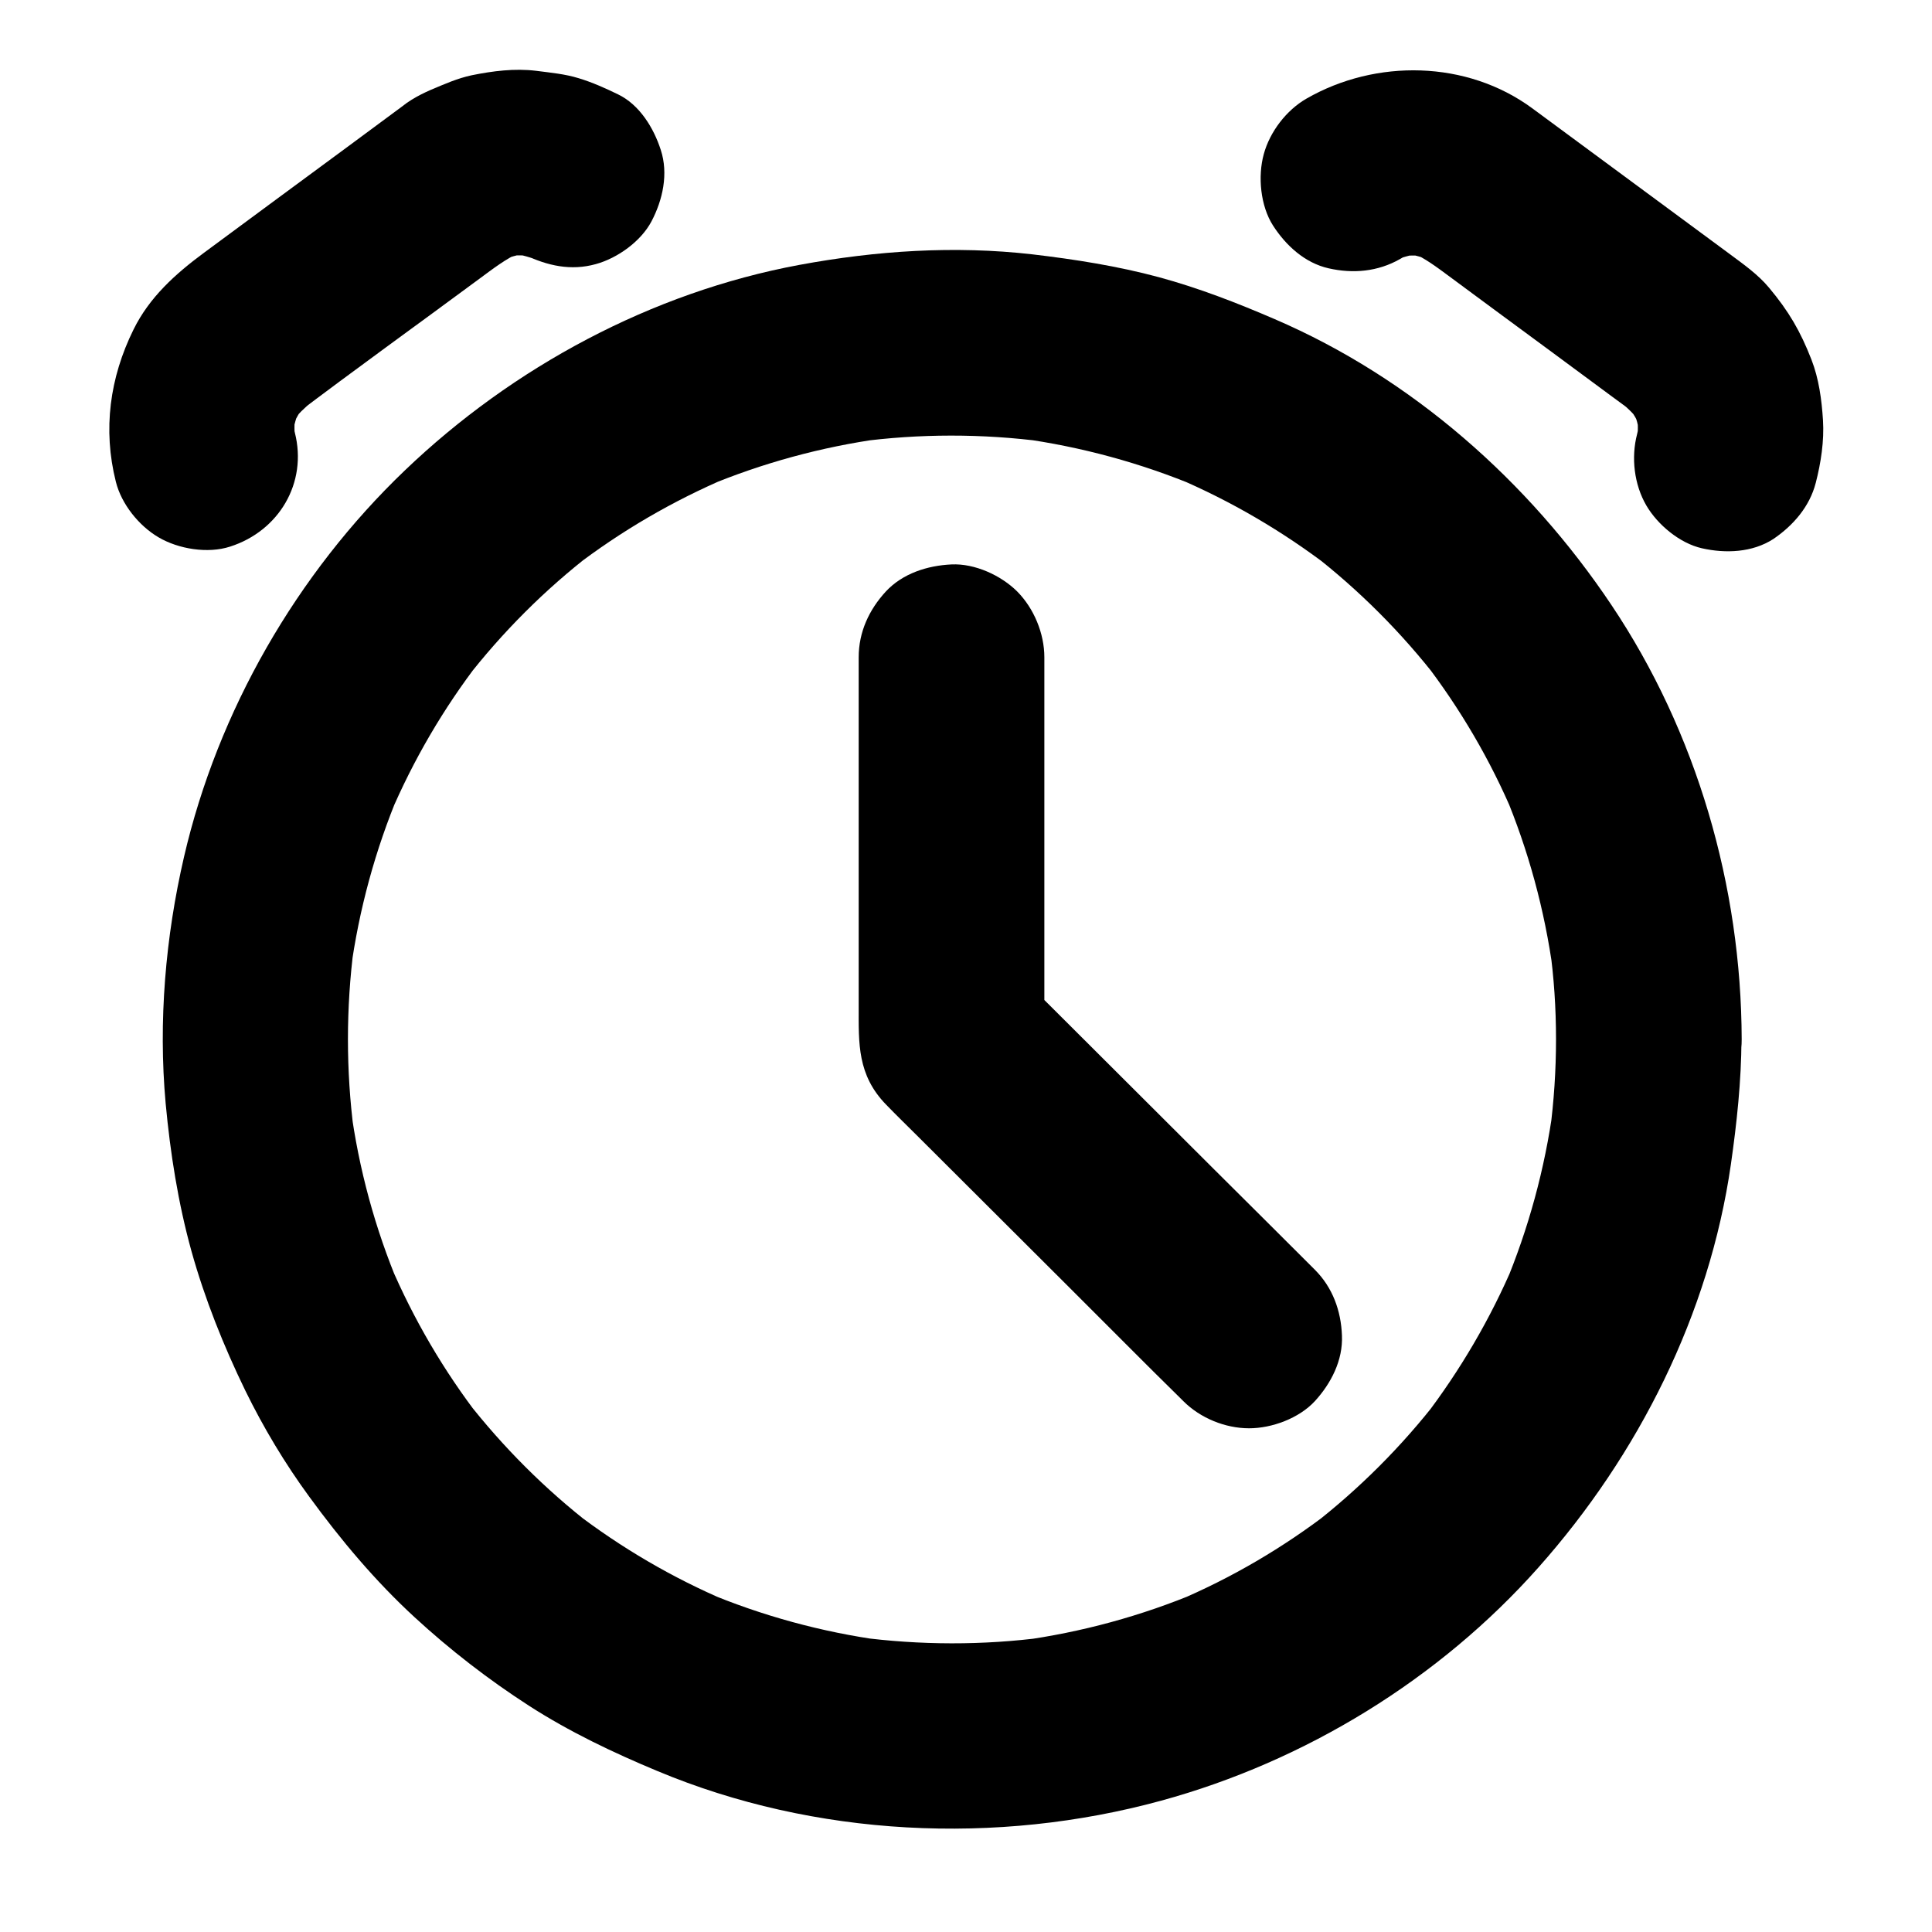 <?xml version="1.0" encoding="UTF-8"?>
<!-- Uploaded to: SVG Repo, www.svgrepo.com, Generator: SVG Repo Mixer Tools -->
<svg fill="#000000" width="800px" height="800px" version="1.1" viewBox="144 144 512 512" xmlns="http://www.w3.org/2000/svg">
 <g>
  <path d="m222.14 258.65c-0.297-1.18-0.543-2.312-0.688-3.492 0.297 2.164 0.59 4.379 0.887 6.543-0.395-2.856-0.395-5.656-0.051-8.461-0.297 2.164-0.59 4.379-0.887 6.543 0.395-2.805 1.18-5.512 2.262-8.168-0.836 1.969-1.672 3.938-2.461 5.856 1.082-2.41 2.41-4.676 4.035-6.742-1.277 1.672-2.559 3.297-3.836 4.969 1.574-1.918 3.297-3.641 5.266-5.215-1.672 1.277-3.297 2.559-4.969 3.836 16.285-12.348 32.867-24.254 49.297-36.406 3.543-2.609 6.988-5.312 11.07-7.133-1.969 0.836-3.938 1.672-5.856 2.461 2.609-1.082 5.312-1.82 8.117-2.215-2.164 0.297-4.379 0.59-6.543 0.887 2.754-0.344 5.512-0.297 8.266 0.051-2.164-0.297-4.379-0.59-6.543-0.887 2.754 0.441 5.363 1.18 7.969 2.262-1.969-0.836-3.938-1.672-5.856-2.461 0.441 0.195 0.934 0.395 1.379 0.641 6.051 2.902 12.301 4.328 18.941 2.461 5.707-1.574 11.906-6.004 14.711-11.316 3-5.707 4.527-12.645 2.461-18.941-1.871-5.805-5.609-11.957-11.316-14.711-3.344-1.625-6.84-3.199-10.43-4.281-3.641-1.133-7.527-1.477-11.316-1.969-5.656-0.688-11.465 0.051-17.023 1.18-1.871 0.395-3.691 0.984-5.512 1.672-3.543 1.426-7.184 2.805-10.43 4.82-0.887 0.543-1.723 1.133-2.508 1.77-4.922 3.641-9.84 7.281-14.762 10.922-12.594 9.297-25.191 18.547-37.738 27.848-7.527 5.559-14.465 11.758-18.695 20.367-6.297 12.746-8.164 26.473-4.672 40.348 1.477 5.902 6.102 11.66 11.316 14.711 5.266 3.102 13.039 4.379 18.941 2.461 12.941-4.133 20.566-16.875 17.172-30.207z"/>
  <path d="m556.36 419.43c0 8.215-0.543 16.434-1.625 24.602 0.297-2.164 0.59-4.379 0.887-6.543-2.215 16.234-6.543 32.129-12.891 47.281 0.836-1.969 1.672-3.938 2.461-5.856-6.199 14.562-14.219 28.242-23.812 40.785 1.277-1.672 2.559-3.297 3.836-4.969-9.742 12.594-21.059 23.91-33.652 33.652 1.672-1.277 3.297-2.559 4.969-3.836-12.547 9.645-26.223 17.664-40.785 23.812 1.969-0.836 3.938-1.672 5.856-2.461-15.105 6.348-30.996 10.676-47.281 12.891 2.164-0.297 4.379-0.59 6.543-0.887-16.383 2.164-33.012 2.117-49.445-0.051 2.164 0.297 4.379 0.59 6.543 0.887-16.234-2.215-32.078-6.543-47.133-12.891 1.969 0.836 3.938 1.672 5.856 2.461-14.465-6.148-28.094-14.121-40.59-23.715 1.672 1.277 3.297 2.559 4.969 3.836-12.547-9.691-23.762-20.91-33.504-33.406 1.277 1.672 2.559 3.297 3.836 4.969-9.742-12.594-17.809-26.371-24.059-41.031 0.836 1.969 1.672 3.938 2.461 5.856-6.394-15.152-10.727-31.094-12.891-47.379 0.297 2.164 0.59 4.379 0.887 6.543-2.117-16.285-2.117-32.816 0-49.152-0.297 2.164-0.59 4.379-0.887 6.543 2.215-16.285 6.543-32.176 12.891-47.281-0.836 1.969-1.672 3.938-2.461 5.856 6.199-14.562 14.219-28.289 23.863-40.785-1.277 1.672-2.559 3.297-3.836 4.969 9.742-12.594 21.059-23.91 33.703-33.652-1.672 1.277-3.297 2.559-4.969 3.836 12.547-9.645 26.273-17.613 40.836-23.812-1.969 0.836-3.938 1.672-5.856 2.461 14.906-6.25 30.602-10.527 46.641-12.742-2.164 0.297-4.379 0.59-6.543 0.887 16.48-2.215 33.16-2.215 49.645-0.051-2.164-0.297-4.379-0.59-6.543-0.887 16.234 2.215 32.129 6.543 47.281 12.891-1.969-0.836-3.938-1.672-5.856-2.461 14.562 6.199 28.242 14.219 40.785 23.812-1.672-1.277-3.297-2.559-4.969-3.836 12.594 9.742 23.91 21.059 33.652 33.652-1.277-1.672-2.559-3.297-3.836-4.969 9.645 12.547 17.664 26.223 23.812 40.785-0.836-1.969-1.672-3.938-2.461-5.856 6.348 15.105 10.676 30.996 12.891 47.281-0.297-2.164-0.59-4.379-0.887-6.543 1.129 8.02 1.668 16.238 1.668 24.504 0 6.297 2.754 12.941 7.184 17.418 4.281 4.281 11.266 7.477 17.418 7.184 6.348-0.297 12.941-2.363 17.418-7.184 4.43-4.82 7.231-10.727 7.184-17.418-0.098-40.539-11.906-81.379-34.539-115.13-21.945-32.77-52.844-60.074-89.203-75.719-10.035-4.328-20.172-8.266-30.699-11.121-10.973-2.953-22.238-4.723-33.504-6.051-20.613-2.363-41.426-0.984-61.844 2.805-39.113 7.281-75.867 27.059-104.5 54.465-28.637 27.402-49.547 63.715-58.504 102.39-4.922 21.254-6.84 43.59-4.871 65.336 1.23 13.188 3.297 26.371 6.84 39.164 3.543 12.695 8.512 25.094 14.27 36.949 4.82 9.84 10.48 19.285 16.926 28.094 8.363 11.465 17.465 22.336 27.945 31.98 9.348 8.609 19.582 16.531 30.258 23.418 10.773 6.938 22.238 12.398 34.047 17.32 41.723 17.465 89.988 19.777 133.53 7.871 38.18-10.43 73.75-32.227 100.02-61.844 26.52-29.863 45.266-67.109 50.973-106.81 1.574-11.02 2.754-21.992 2.805-33.16 0-6.297-2.754-12.941-7.184-17.418-4.281-4.281-11.266-7.477-17.418-7.184-6.348 0.297-12.941 2.363-17.418 7.184-4.328 4.867-7.082 10.773-7.133 17.465z"/>
  <path d="m492.45 480.49c-8.906-8.906-17.859-17.809-26.766-26.668-14.07-14.07-28.191-28.094-42.262-42.164-3.297-3.246-6.543-6.543-9.84-9.789 2.41 5.805 4.82 11.609 7.184 17.418v-34.145-54.414-12.547c0-6.297-2.754-12.941-7.184-17.418-4.281-4.281-11.266-7.477-17.418-7.184-6.348 0.297-12.941 2.363-17.418 7.184-4.43 4.82-7.184 10.727-7.184 17.418v37.441 55.352c0 9.496-0.395 17.91 7.281 25.781 2.805 2.902 5.707 5.707 8.562 8.562 13.383 13.332 26.715 26.668 40.098 40 9.891 9.84 19.68 19.777 29.617 29.52l0.492 0.492c4.477 4.477 11.07 7.184 17.418 7.184 6.051 0 13.234-2.656 17.418-7.184 4.281-4.676 7.477-10.824 7.184-17.418-0.246-6.547-2.461-12.695-7.184-17.422z"/>
  <path d="m625.19 271.98c1.379-5.363 2.262-11.121 1.918-16.629-0.344-5.41-1.082-10.973-3.051-16.039-2.953-7.578-6.004-12.793-11.219-19.039-2.953-3.543-6.742-6.199-10.383-8.906-4.231-3.148-8.512-6.297-12.793-9.445-13.188-9.742-26.422-19.484-39.605-29.227-17.32-12.742-41.426-13.137-59.828-2.559-5.312 3.051-9.691 8.758-11.316 14.711-1.625 5.902-0.887 13.727 2.461 18.941 3.394 5.266 8.414 9.891 14.711 11.316 6.496 1.477 13.086 0.887 18.941-2.461 1.082-0.641 2.215-1.23 3.394-1.723-1.969 0.836-3.938 1.672-5.856 2.461 2.559-1.082 5.215-1.82 7.969-2.262-2.164 0.297-4.379 0.59-6.543 0.887 2.754-0.344 5.512-0.395 8.266-0.051-2.164-0.297-4.379-0.59-6.543-0.887 2.805 0.395 5.512 1.133 8.117 2.215-1.969-0.836-3.938-1.672-5.856-2.461 3.691 1.625 6.742 3.938 9.938 6.297 4.231 3.102 8.414 6.25 12.645 9.348 10.086 7.43 20.172 14.859 30.258 22.336 2.508 1.871 5.066 3.691 7.527 5.559-1.672-1.277-3.297-2.559-4.969-3.836 2.117 1.672 3.984 3.59 5.656 5.707-1.277-1.672-2.559-3.297-3.836-4.969 1.574 2.117 2.856 4.328 3.887 6.742-0.836-1.969-1.672-3.938-2.461-5.856 0.984 2.41 1.625 4.871 2.016 7.43-0.297-2.164-0.59-4.379-0.887-6.543 0.395 2.805 0.395 5.559 0.051 8.363 0.297-2.164 0.59-4.379 0.887-6.543-0.195 1.426-0.492 2.805-0.836 4.184-1.625 6.199-0.789 13.383 2.461 18.941 3 5.117 8.855 9.988 14.711 11.316 6.297 1.426 13.383 1.133 18.941-2.461 5.273-3.594 9.602-8.562 11.227-14.859z"/>
 </g>
</svg>